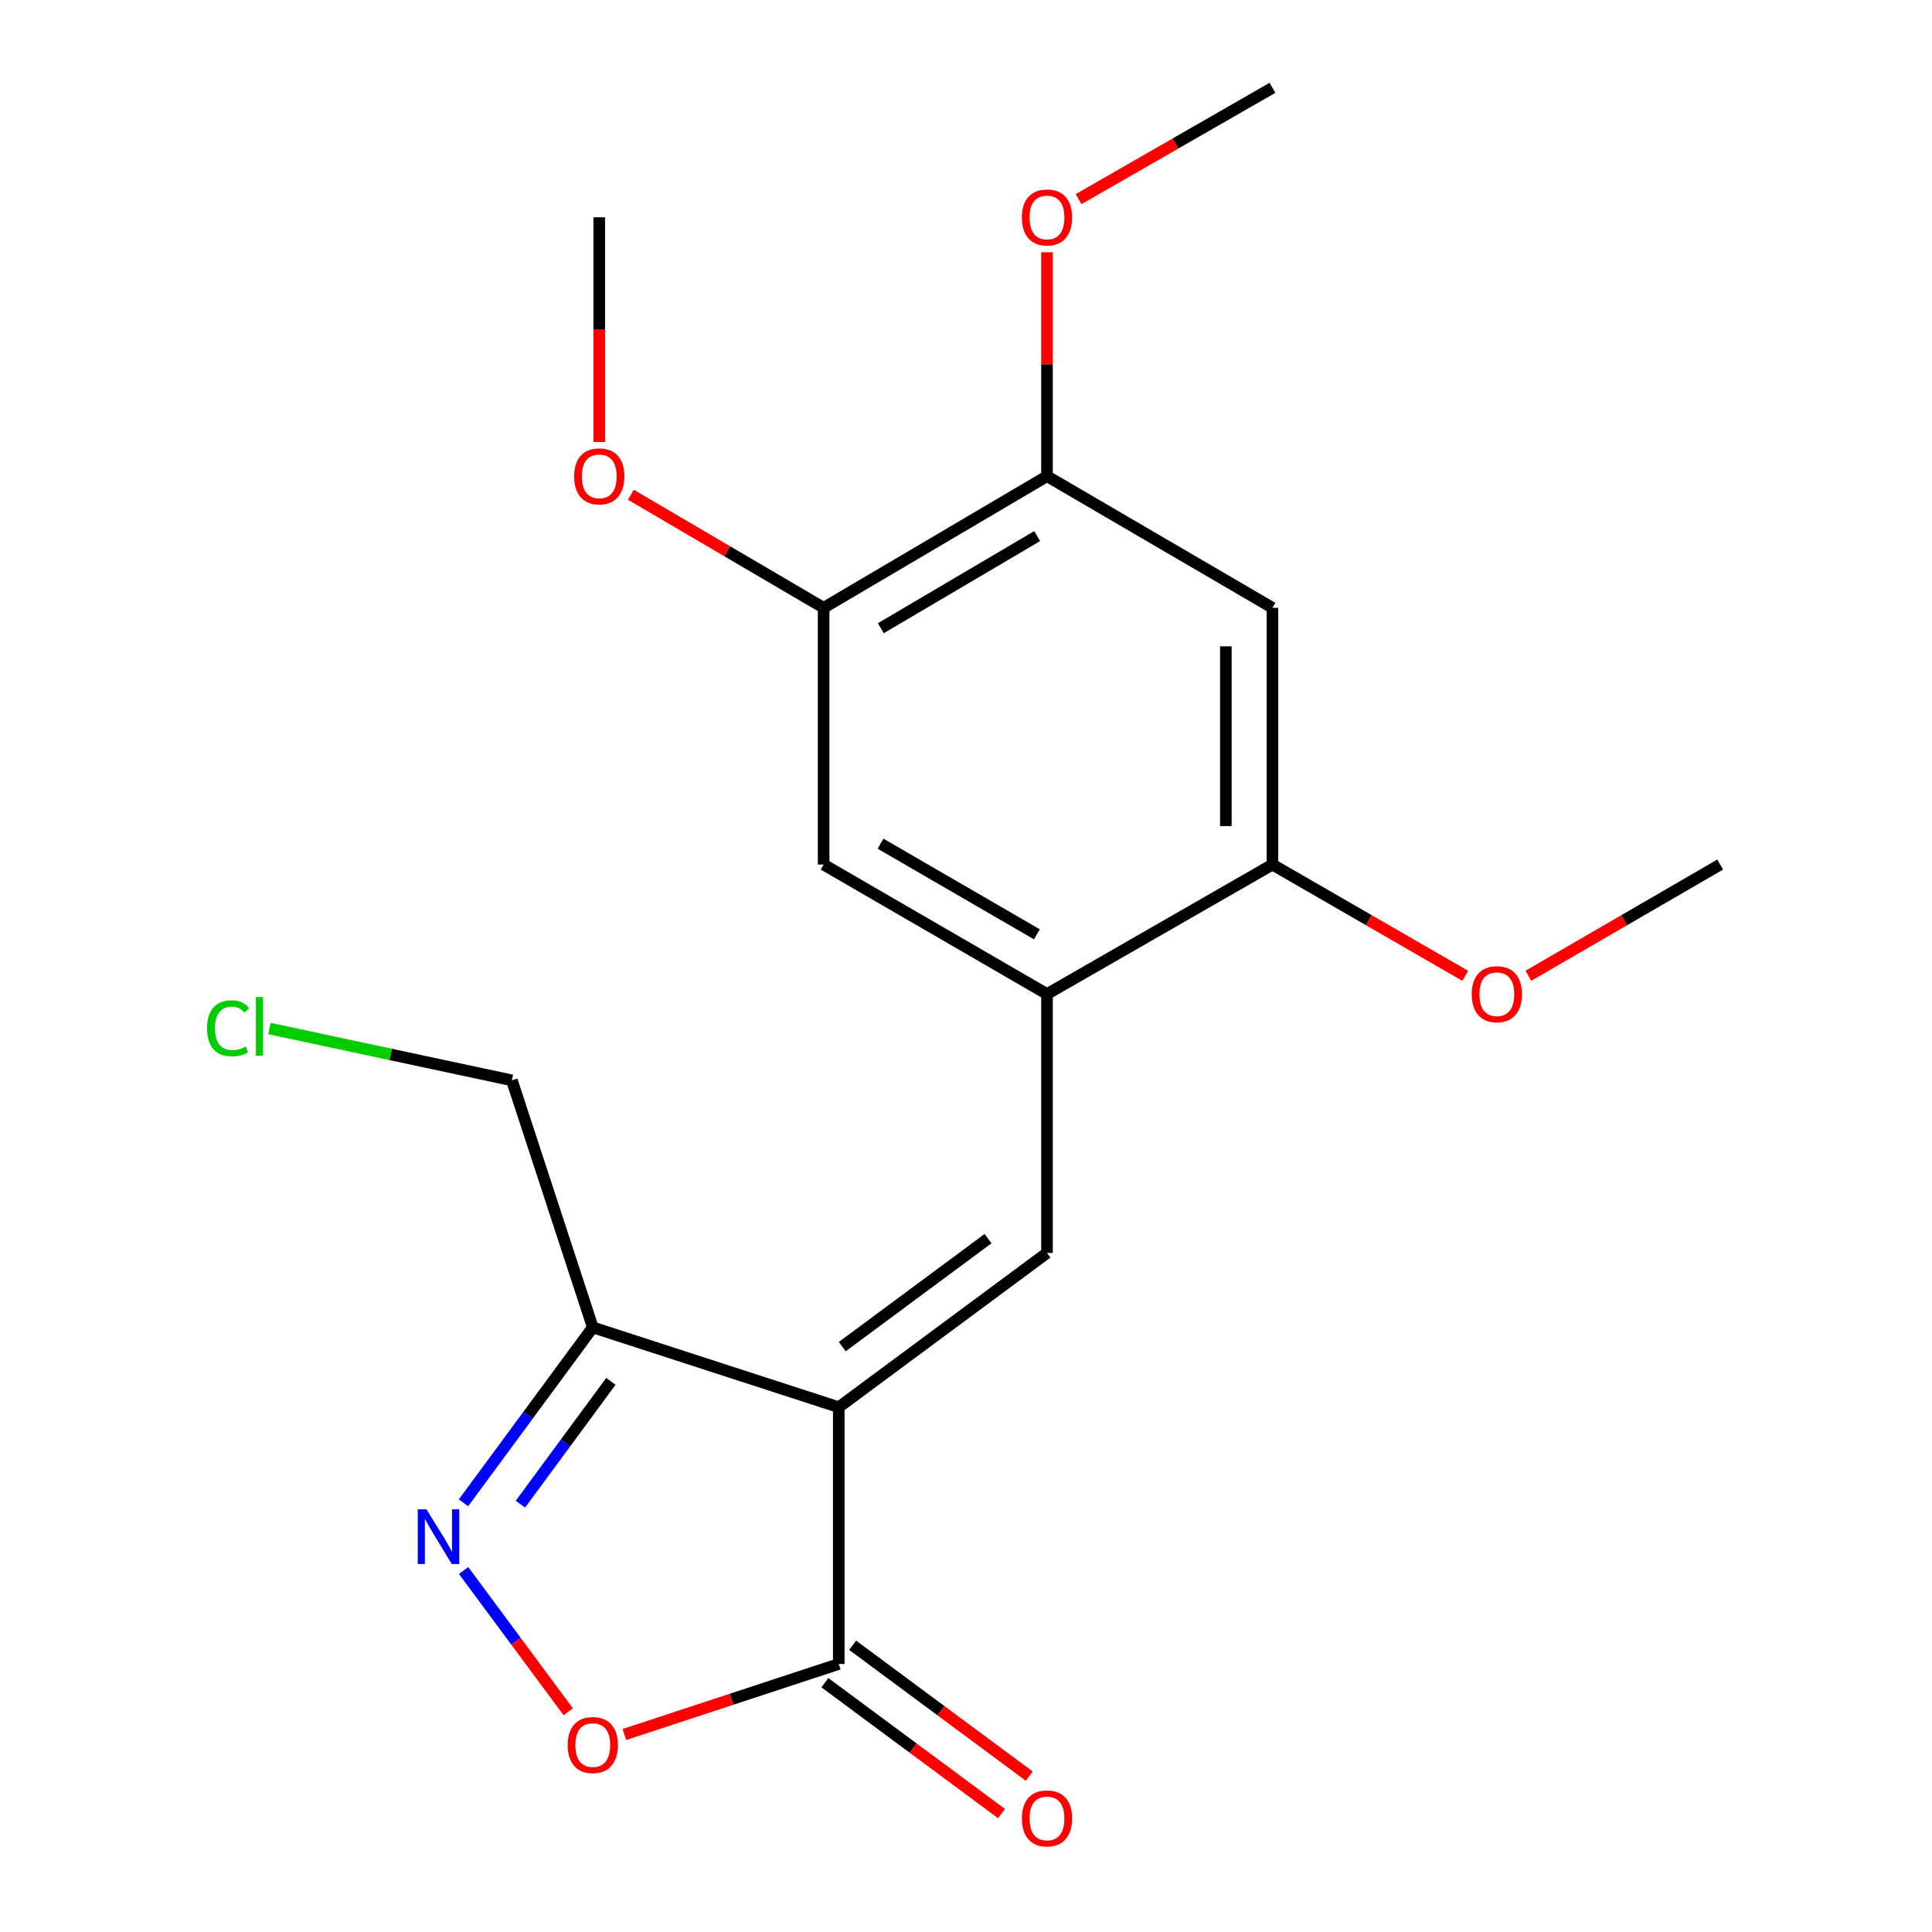 <?xml version='1.0' encoding='iso-8859-1'?>
<svg version='1.1' baseProfile='full'
              xmlns='http://www.w3.org/2000/svg'
                      xmlns:rdkit='http://www.rdkit.org/xml'
                      xmlns:xlink='http://www.w3.org/1999/xlink'
                  xml:space='preserve'
width='1000px' height='1000px' viewBox='0 0 1000 1000'>
<!-- END OF HEADER -->
<rect style='opacity:1.0;fill:#FFFFFF;stroke:none' width='1000' height='1000' x='0' y='0'> </rect>
<path class='bond-0' d='M 434.145,728.367 L 541.927,648.526' style='fill:none;fill-rule:evenodd;stroke:#000000;stroke-width:6px;stroke-linecap:butt;stroke-linejoin:miter;stroke-opacity:1' />
<path class='bond-0' d='M 435.954,697.009 L 511.402,641.12' style='fill:none;fill-rule:evenodd;stroke:#000000;stroke-width:6px;stroke-linecap:butt;stroke-linejoin:miter;stroke-opacity:1' />
<path class='bond-2' d='M 434.145,728.367 L 434.145,861.275' style='fill:none;fill-rule:evenodd;stroke:#000000;stroke-width:6px;stroke-linecap:butt;stroke-linejoin:miter;stroke-opacity:1' />
<path class='bond-3' d='M 434.145,728.367 L 306.825,687.053' style='fill:none;fill-rule:evenodd;stroke:#000000;stroke-width:6px;stroke-linecap:butt;stroke-linejoin:miter;stroke-opacity:1' />
<path class='bond-5' d='M 541.927,648.526 L 541.927,514.519' style='fill:none;fill-rule:evenodd;stroke:#000000;stroke-width:6px;stroke-linecap:butt;stroke-linejoin:miter;stroke-opacity:1' />
<path class='bond-1' d='M 239.899,777.86 L 273.362,732.456' style='fill:none;fill-rule:evenodd;stroke:#0000FF;stroke-width:6px;stroke-linecap:butt;stroke-linejoin:miter;stroke-opacity:1' />
<path class='bond-1' d='M 273.362,732.456 L 306.825,687.053' style='fill:none;fill-rule:evenodd;stroke:#000000;stroke-width:6px;stroke-linecap:butt;stroke-linejoin:miter;stroke-opacity:1' />
<path class='bond-1' d='M 269.356,778.55 L 292.78,746.767' style='fill:none;fill-rule:evenodd;stroke:#0000FF;stroke-width:6px;stroke-linecap:butt;stroke-linejoin:miter;stroke-opacity:1' />
<path class='bond-1' d='M 292.78,746.767 L 316.204,714.985' style='fill:none;fill-rule:evenodd;stroke:#000000;stroke-width:6px;stroke-linecap:butt;stroke-linejoin:miter;stroke-opacity:1' />
<path class='bond-20' d='M 239.958,812.897 L 267.047,849.461' style='fill:none;fill-rule:evenodd;stroke:#0000FF;stroke-width:6px;stroke-linecap:butt;stroke-linejoin:miter;stroke-opacity:1' />
<path class='bond-20' d='M 267.047,849.461 L 294.135,886.024' style='fill:none;fill-rule:evenodd;stroke:#FF0000;stroke-width:6px;stroke-linecap:butt;stroke-linejoin:miter;stroke-opacity:1' />
<path class='bond-4' d='M 434.145,861.275 L 378.66,879.525' style='fill:none;fill-rule:evenodd;stroke:#000000;stroke-width:6px;stroke-linecap:butt;stroke-linejoin:miter;stroke-opacity:1' />
<path class='bond-4' d='M 378.66,879.525 L 323.176,897.775' style='fill:none;fill-rule:evenodd;stroke:#FF0000;stroke-width:6px;stroke-linecap:butt;stroke-linejoin:miter;stroke-opacity:1' />
<path class='bond-11' d='M 426.965,870.966 L 472.679,904.835' style='fill:none;fill-rule:evenodd;stroke:#000000;stroke-width:6px;stroke-linecap:butt;stroke-linejoin:miter;stroke-opacity:1' />
<path class='bond-11' d='M 472.679,904.835 L 518.393,938.705' style='fill:none;fill-rule:evenodd;stroke:#FF0000;stroke-width:6px;stroke-linecap:butt;stroke-linejoin:miter;stroke-opacity:1' />
<path class='bond-11' d='M 441.325,851.585 L 487.039,885.454' style='fill:none;fill-rule:evenodd;stroke:#000000;stroke-width:6px;stroke-linecap:butt;stroke-linejoin:miter;stroke-opacity:1' />
<path class='bond-11' d='M 487.039,885.454 L 532.753,919.323' style='fill:none;fill-rule:evenodd;stroke:#FF0000;stroke-width:6px;stroke-linecap:butt;stroke-linejoin:miter;stroke-opacity:1' />
<path class='bond-15' d='M 306.825,687.053 L 264.948,559.184' style='fill:none;fill-rule:evenodd;stroke:#000000;stroke-width:6px;stroke-linecap:butt;stroke-linejoin:miter;stroke-opacity:1' />
<path class='bond-7' d='M 541.927,514.519 L 658.62,447.502' style='fill:none;fill-rule:evenodd;stroke:#000000;stroke-width:6px;stroke-linecap:butt;stroke-linejoin:miter;stroke-opacity:1' />
<path class='bond-9' d='M 541.927,514.519 L 426.319,447.502' style='fill:none;fill-rule:evenodd;stroke:#000000;stroke-width:6px;stroke-linecap:butt;stroke-linejoin:miter;stroke-opacity:1' />
<path class='bond-9' d='M 536.683,483.598 L 455.757,436.686' style='fill:none;fill-rule:evenodd;stroke:#000000;stroke-width:6px;stroke-linecap:butt;stroke-linejoin:miter;stroke-opacity:1' />
<path class='bond-6' d='M 658.62,314.607 L 658.62,447.502' style='fill:none;fill-rule:evenodd;stroke:#000000;stroke-width:6px;stroke-linecap:butt;stroke-linejoin:miter;stroke-opacity:1' />
<path class='bond-6' d='M 634.499,334.542 L 634.499,427.568' style='fill:none;fill-rule:evenodd;stroke:#000000;stroke-width:6px;stroke-linecap:butt;stroke-linejoin:miter;stroke-opacity:1' />
<path class='bond-21' d='M 658.62,314.607 L 541.927,246.478' style='fill:none;fill-rule:evenodd;stroke:#000000;stroke-width:6px;stroke-linecap:butt;stroke-linejoin:miter;stroke-opacity:1' />
<path class='bond-12' d='M 658.62,447.502 L 708.516,476.293' style='fill:none;fill-rule:evenodd;stroke:#000000;stroke-width:6px;stroke-linecap:butt;stroke-linejoin:miter;stroke-opacity:1' />
<path class='bond-12' d='M 708.516,476.293 L 758.412,505.084' style='fill:none;fill-rule:evenodd;stroke:#FF0000;stroke-width:6px;stroke-linecap:butt;stroke-linejoin:miter;stroke-opacity:1' />
<path class='bond-8' d='M 541.927,246.478 L 426.319,314.607' style='fill:none;fill-rule:evenodd;stroke:#000000;stroke-width:6px;stroke-linecap:butt;stroke-linejoin:miter;stroke-opacity:1' />
<path class='bond-8' d='M 536.832,277.479 L 455.907,325.169' style='fill:none;fill-rule:evenodd;stroke:#000000;stroke-width:6px;stroke-linecap:butt;stroke-linejoin:miter;stroke-opacity:1' />
<path class='bond-13' d='M 541.927,246.478 L 541.927,188.53' style='fill:none;fill-rule:evenodd;stroke:#000000;stroke-width:6px;stroke-linecap:butt;stroke-linejoin:miter;stroke-opacity:1' />
<path class='bond-13' d='M 541.927,188.53 L 541.927,130.582' style='fill:none;fill-rule:evenodd;stroke:#FF0000;stroke-width:6px;stroke-linecap:butt;stroke-linejoin:miter;stroke-opacity:1' />
<path class='bond-10' d='M 426.319,447.502 L 426.319,314.607' style='fill:none;fill-rule:evenodd;stroke:#000000;stroke-width:6px;stroke-linecap:butt;stroke-linejoin:miter;stroke-opacity:1' />
<path class='bond-14' d='M 426.319,314.607 L 376.43,285.343' style='fill:none;fill-rule:evenodd;stroke:#000000;stroke-width:6px;stroke-linecap:butt;stroke-linejoin:miter;stroke-opacity:1' />
<path class='bond-14' d='M 376.43,285.343 L 326.541,256.079' style='fill:none;fill-rule:evenodd;stroke:#FF0000;stroke-width:6px;stroke-linecap:butt;stroke-linejoin:miter;stroke-opacity:1' />
<path class='bond-19' d='M 791.104,505.046 L 840.731,476.274' style='fill:none;fill-rule:evenodd;stroke:#FF0000;stroke-width:6px;stroke-linecap:butt;stroke-linejoin:miter;stroke-opacity:1' />
<path class='bond-19' d='M 840.731,476.274 L 890.358,447.502' style='fill:none;fill-rule:evenodd;stroke:#000000;stroke-width:6px;stroke-linecap:butt;stroke-linejoin:miter;stroke-opacity:1' />
<path class='bond-18' d='M 558.291,103.073 L 608.455,74.264' style='fill:none;fill-rule:evenodd;stroke:#FF0000;stroke-width:6px;stroke-linecap:butt;stroke-linejoin:miter;stroke-opacity:1' />
<path class='bond-18' d='M 608.455,74.264 L 658.62,45.455' style='fill:none;fill-rule:evenodd;stroke:#000000;stroke-width:6px;stroke-linecap:butt;stroke-linejoin:miter;stroke-opacity:1' />
<path class='bond-17' d='M 310.175,228.808 L 310.175,170.64' style='fill:none;fill-rule:evenodd;stroke:#FF0000;stroke-width:6px;stroke-linecap:butt;stroke-linejoin:miter;stroke-opacity:1' />
<path class='bond-17' d='M 310.175,170.64 L 310.175,112.471' style='fill:none;fill-rule:evenodd;stroke:#000000;stroke-width:6px;stroke-linecap:butt;stroke-linejoin:miter;stroke-opacity:1' />
<path class='bond-16' d='M 264.948,559.184 L 202.21,545.774' style='fill:none;fill-rule:evenodd;stroke:#000000;stroke-width:6px;stroke-linecap:butt;stroke-linejoin:miter;stroke-opacity:1' />
<path class='bond-16' d='M 202.21,545.774 L 139.471,532.364' style='fill:none;fill-rule:evenodd;stroke:#00CC00;stroke-width:6px;stroke-linecap:butt;stroke-linejoin:miter;stroke-opacity:1' />
<path  class='atom-2' d='M 220.724 781.224
L 230.004 796.224
Q 230.924 797.704, 232.404 800.384
Q 233.884 803.064, 233.964 803.224
L 233.964 781.224
L 237.724 781.224
L 237.724 809.544
L 233.844 809.544
L 223.884 793.144
Q 222.724 791.224, 221.484 789.024
Q 220.284 786.824, 219.924 786.144
L 219.924 809.544
L 216.244 809.544
L 216.244 781.224
L 220.724 781.224
' fill='#0000FF'/>
<path  class='atom-5' d='M 293.825 903.233
Q 293.825 896.433, 297.185 892.633
Q 300.545 888.833, 306.825 888.833
Q 313.105 888.833, 316.465 892.633
Q 319.825 896.433, 319.825 903.233
Q 319.825 910.113, 316.425 914.033
Q 313.025 917.913, 306.825 917.913
Q 300.585 917.913, 297.185 914.033
Q 293.825 910.153, 293.825 903.233
M 306.825 914.713
Q 311.145 914.713, 313.465 911.833
Q 315.825 908.913, 315.825 903.233
Q 315.825 897.673, 313.465 894.873
Q 311.145 892.033, 306.825 892.033
Q 302.505 892.033, 300.145 894.833
Q 297.825 897.633, 297.825 903.233
Q 297.825 908.953, 300.145 911.833
Q 302.505 914.713, 306.825 914.713
' fill='#FF0000'/>
<path  class='atom-12' d='M 528.927 941.21
Q 528.927 934.41, 532.287 930.61
Q 535.647 926.81, 541.927 926.81
Q 548.207 926.81, 551.567 930.61
Q 554.927 934.41, 554.927 941.21
Q 554.927 948.09, 551.527 952.01
Q 548.127 955.89, 541.927 955.89
Q 535.687 955.89, 532.287 952.01
Q 528.927 948.13, 528.927 941.21
M 541.927 952.69
Q 546.247 952.69, 548.567 949.81
Q 550.927 946.89, 550.927 941.21
Q 550.927 935.65, 548.567 932.85
Q 546.247 930.01, 541.927 930.01
Q 537.607 930.01, 535.247 932.81
Q 532.927 935.61, 532.927 941.21
Q 532.927 946.93, 535.247 949.81
Q 537.607 952.69, 541.927 952.69
' fill='#FF0000'/>
<path  class='atom-13' d='M 761.764 514.599
Q 761.764 507.799, 765.124 503.999
Q 768.484 500.199, 774.764 500.199
Q 781.044 500.199, 784.404 503.999
Q 787.764 507.799, 787.764 514.599
Q 787.764 521.479, 784.364 525.399
Q 780.964 529.279, 774.764 529.279
Q 768.524 529.279, 765.124 525.399
Q 761.764 521.519, 761.764 514.599
M 774.764 526.079
Q 779.084 526.079, 781.404 523.199
Q 783.764 520.279, 783.764 514.599
Q 783.764 509.039, 781.404 506.239
Q 779.084 503.399, 774.764 503.399
Q 770.444 503.399, 768.084 506.199
Q 765.764 508.999, 765.764 514.599
Q 765.764 520.319, 768.084 523.199
Q 770.444 526.079, 774.764 526.079
' fill='#FF0000'/>
<path  class='atom-14' d='M 528.927 112.551
Q 528.927 105.751, 532.287 101.951
Q 535.647 98.151, 541.927 98.151
Q 548.207 98.151, 551.567 101.951
Q 554.927 105.751, 554.927 112.551
Q 554.927 119.431, 551.527 123.351
Q 548.127 127.231, 541.927 127.231
Q 535.687 127.231, 532.287 123.351
Q 528.927 119.471, 528.927 112.551
M 541.927 124.031
Q 546.247 124.031, 548.567 121.151
Q 550.927 118.231, 550.927 112.551
Q 550.927 106.991, 548.567 104.191
Q 546.247 101.351, 541.927 101.351
Q 537.607 101.351, 535.247 104.151
Q 532.927 106.951, 532.927 112.551
Q 532.927 118.271, 535.247 121.151
Q 537.607 124.031, 541.927 124.031
' fill='#FF0000'/>
<path  class='atom-15' d='M 297.175 246.558
Q 297.175 239.758, 300.535 235.958
Q 303.895 232.158, 310.175 232.158
Q 316.455 232.158, 319.815 235.958
Q 323.175 239.758, 323.175 246.558
Q 323.175 253.438, 319.775 257.358
Q 316.375 261.238, 310.175 261.238
Q 303.935 261.238, 300.535 257.358
Q 297.175 253.478, 297.175 246.558
M 310.175 258.038
Q 314.495 258.038, 316.815 255.158
Q 319.175 252.238, 319.175 246.558
Q 319.175 240.998, 316.815 238.198
Q 314.495 235.358, 310.175 235.358
Q 305.855 235.358, 303.495 238.158
Q 301.175 240.958, 301.175 246.558
Q 301.175 252.278, 303.495 255.158
Q 305.855 258.038, 310.175 258.038
' fill='#FF0000'/>
<path  class='atom-17' d='M 107.171 532.237
Q 107.171 525.197, 110.451 521.517
Q 113.771 517.797, 120.051 517.797
Q 125.891 517.797, 129.011 521.917
L 126.371 524.077
Q 124.091 521.077, 120.051 521.077
Q 115.771 521.077, 113.491 523.957
Q 111.251 526.797, 111.251 532.237
Q 111.251 537.837, 113.571 540.717
Q 115.931 543.597, 120.491 543.597
Q 123.611 543.597, 127.251 541.717
L 128.371 544.717
Q 126.891 545.677, 124.651 546.237
Q 122.411 546.797, 119.931 546.797
Q 113.771 546.797, 110.451 543.037
Q 107.171 539.277, 107.171 532.237
' fill='#00CC00'/>
<path  class='atom-17' d='M 132.451 516.077
L 136.131 516.077
L 136.131 546.437
L 132.451 546.437
L 132.451 516.077
' fill='#00CC00'/>
</svg>
